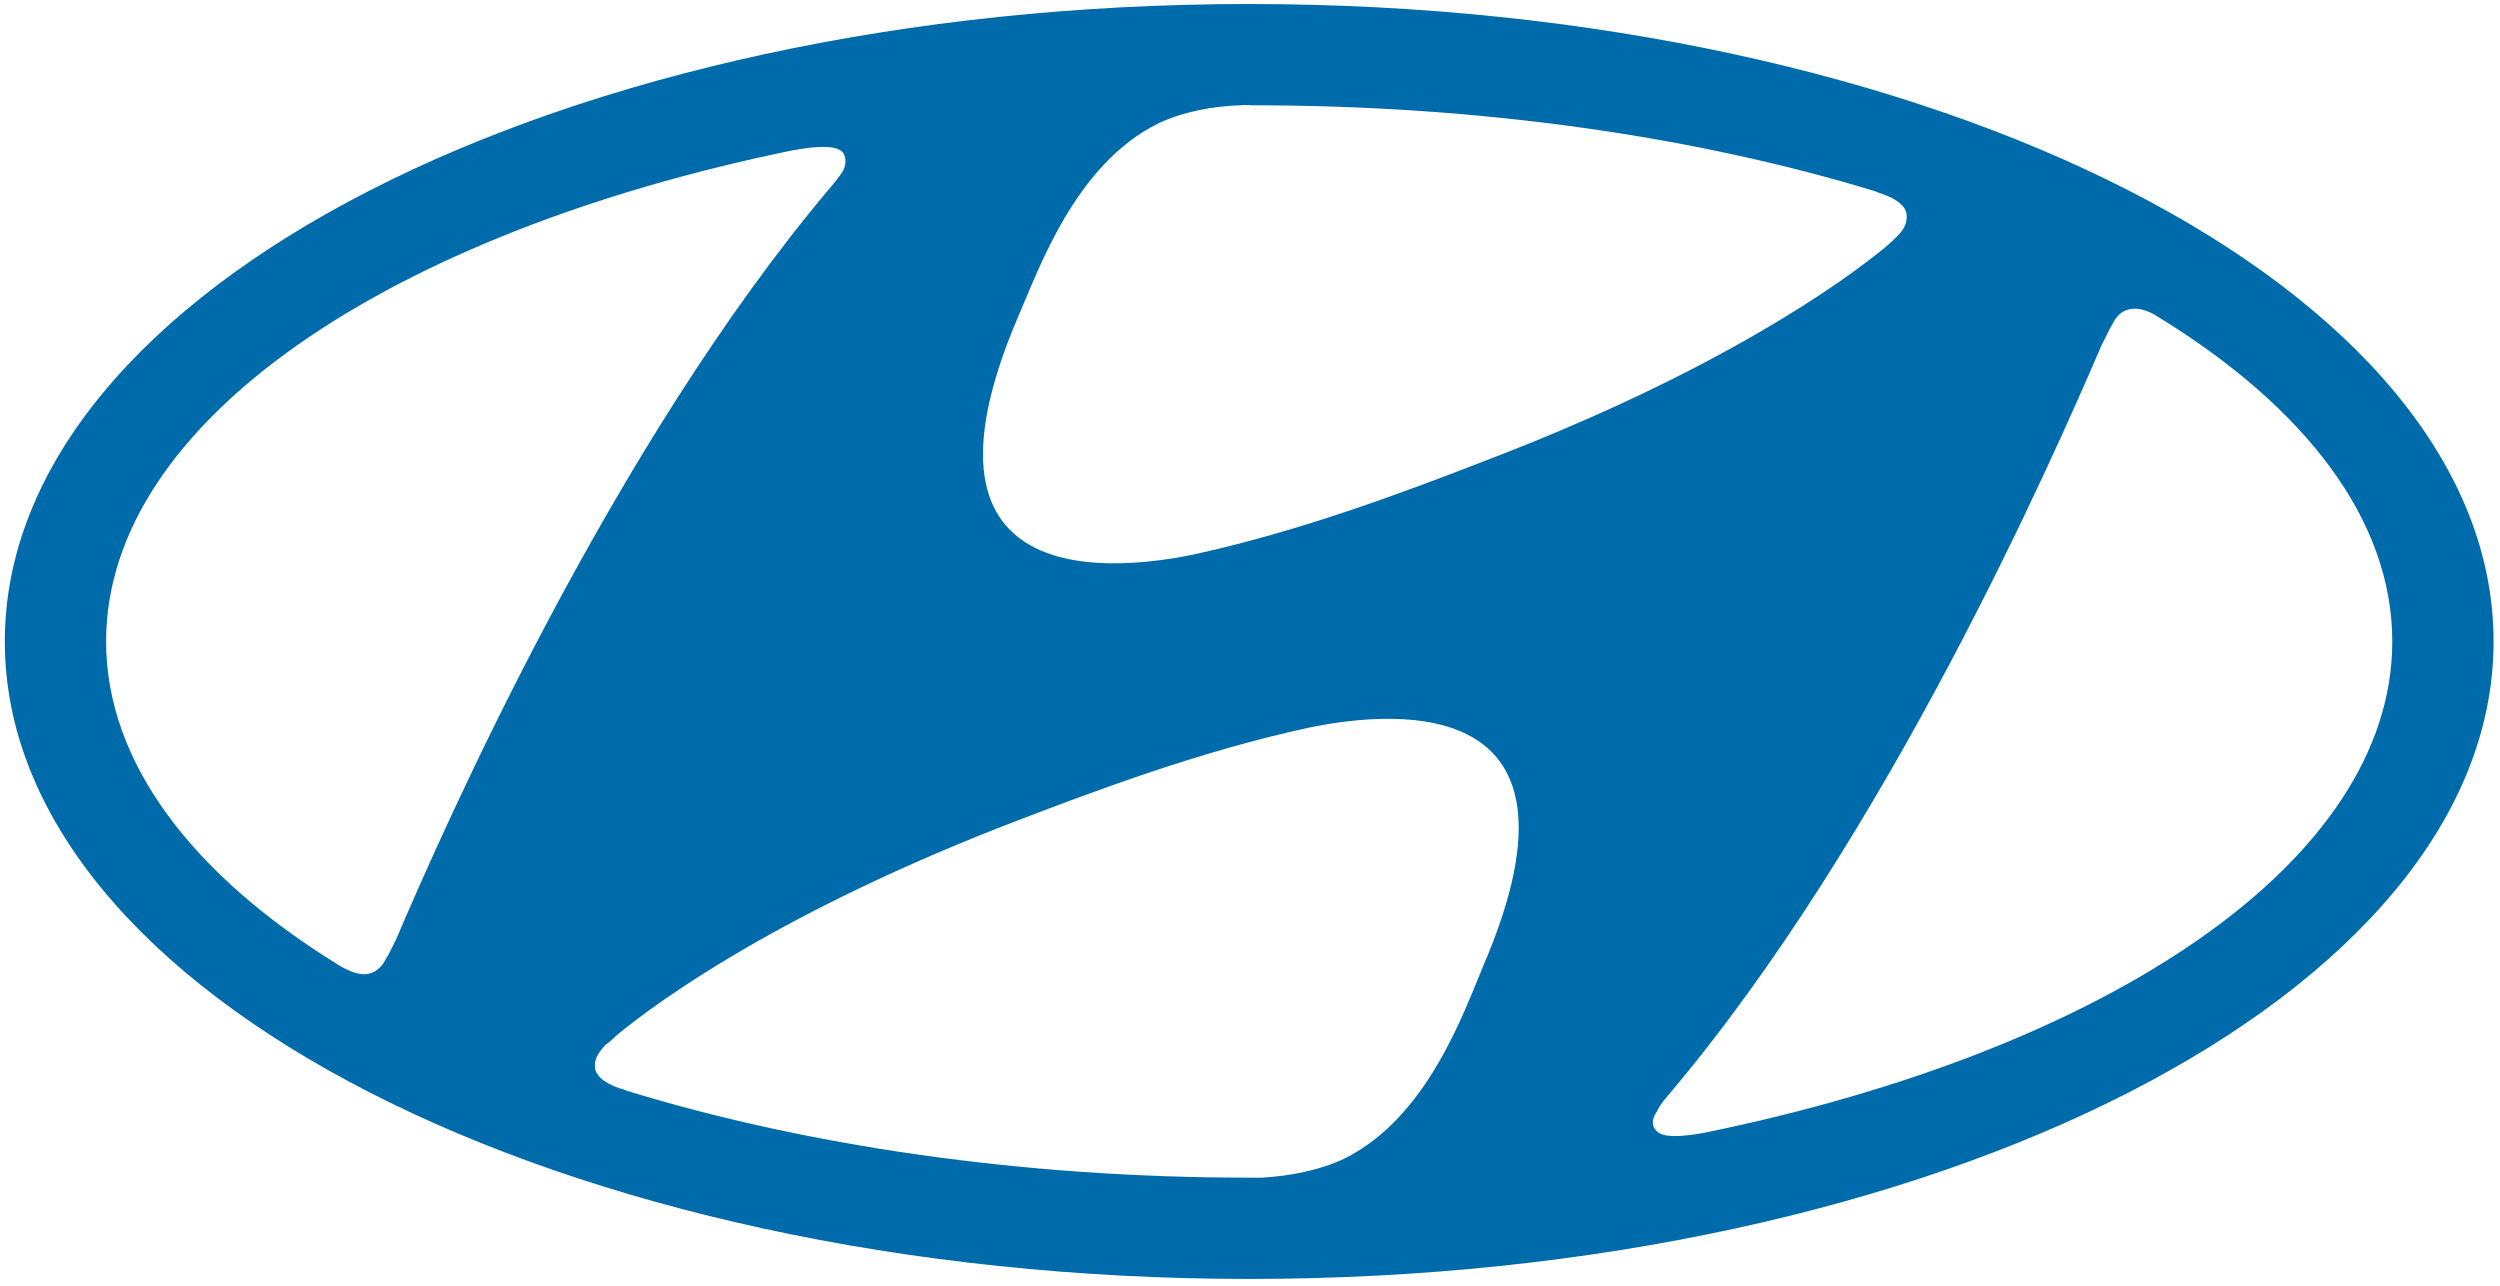 <svg width="311" height="160" viewBox="0 0 311 160" fill="none" xmlns="http://www.w3.org/2000/svg">
<path fill-rule="evenodd" clip-rule="evenodd" d="M0.6 79.8C0.6 36 69.9 0.5 155.4 0.5C240.9 0.5 310.2 36 310.2 79.8C310.2 123.6 240.9 159.1 155.4 159.1C69.9 159.1 0.6 123.6 0.6 79.8ZM162.9 90.5C149.5 93.4 136.7 98.2 126.5 102.1C97.3 113.3 81.9 124.5 76.7 128.8C76.1 129.4 75.6 129.8 75.3 130C74.6 130.8 74 131.5 74 132.6C74 133.733 75.033 134.667 77.1 135.4C77.3 135.4 77.8 135.6 78 135.7C100.2 142.5 126.9 146.5 155.4 146.5C155.7 146.5 156.2 146.5 157 146.5C160.4 146.3 164.2 145.6 167.3 144.1C177.5 139 182 126.2 184.5 120.2C199.9 84.4 170.8 88.9 162.9 90.5ZM261.5 42.8C255.6 56.5 234.8 104.1 207.4 136.4C206.7 137.2 206.4 137.7 206.1 138.3C205.4 139.3 205.5 140.2 206.1 140.7C206.8 141.5 208.9 141.5 212.1 140.9C262.4 130.6 297.6 107.1 297.6 79.8C297.6 64.7 286.8 50.7 268.6 39.5C267.1 38.5 266.1 38.4 265.4 38.4C264 38.5 263.3 39.3 262.8 40.3C262.4 40.9 262 41.9 261.5 42.8ZM148.4 69C161.7 66.1 174.5 61.3 184.8 57.3C213.9 46.2 229.4 35 234.6 30.7C235.2 30.2 235.6 29.8 236 29.4C236.7 28.7 237.2 28 237.2 26.9C237.2 25.767 236.167 24.833 234.1 24.1C234 24.1 233.5 23.9 233.3 23.8C211 17 184.4 13.1 155.8 13.1C155.6 13.1 155.1 13 154.3 13.1C150.9 13.2 147.1 13.9 144 15.4C133.8 20.5 129.3 33.3 126.7 39.3C111.3 75.1 140.5 70.6 148.4 69ZM13.2 79.8C13.2 94.9 24 108.9 42.2 120.1C43.7 121 44.7 121.2 45.4 121.2C46.7 121.1 47.5 120.3 48 119.3C48.4 118.7 48.8 117.8 49.3 116.8C55.2 103 76.1 55.5 103.4 23.2C104.1 22.4 104.4 21.9 104.8 21.4C105.4 20.3 105.2 19.4 104.8 18.9C104 18.1 101.9 18.1 98.6 18.7C48.4 29 13.2 52.5 13.2 79.8Z" fill="#006BAB"/>
</svg>
